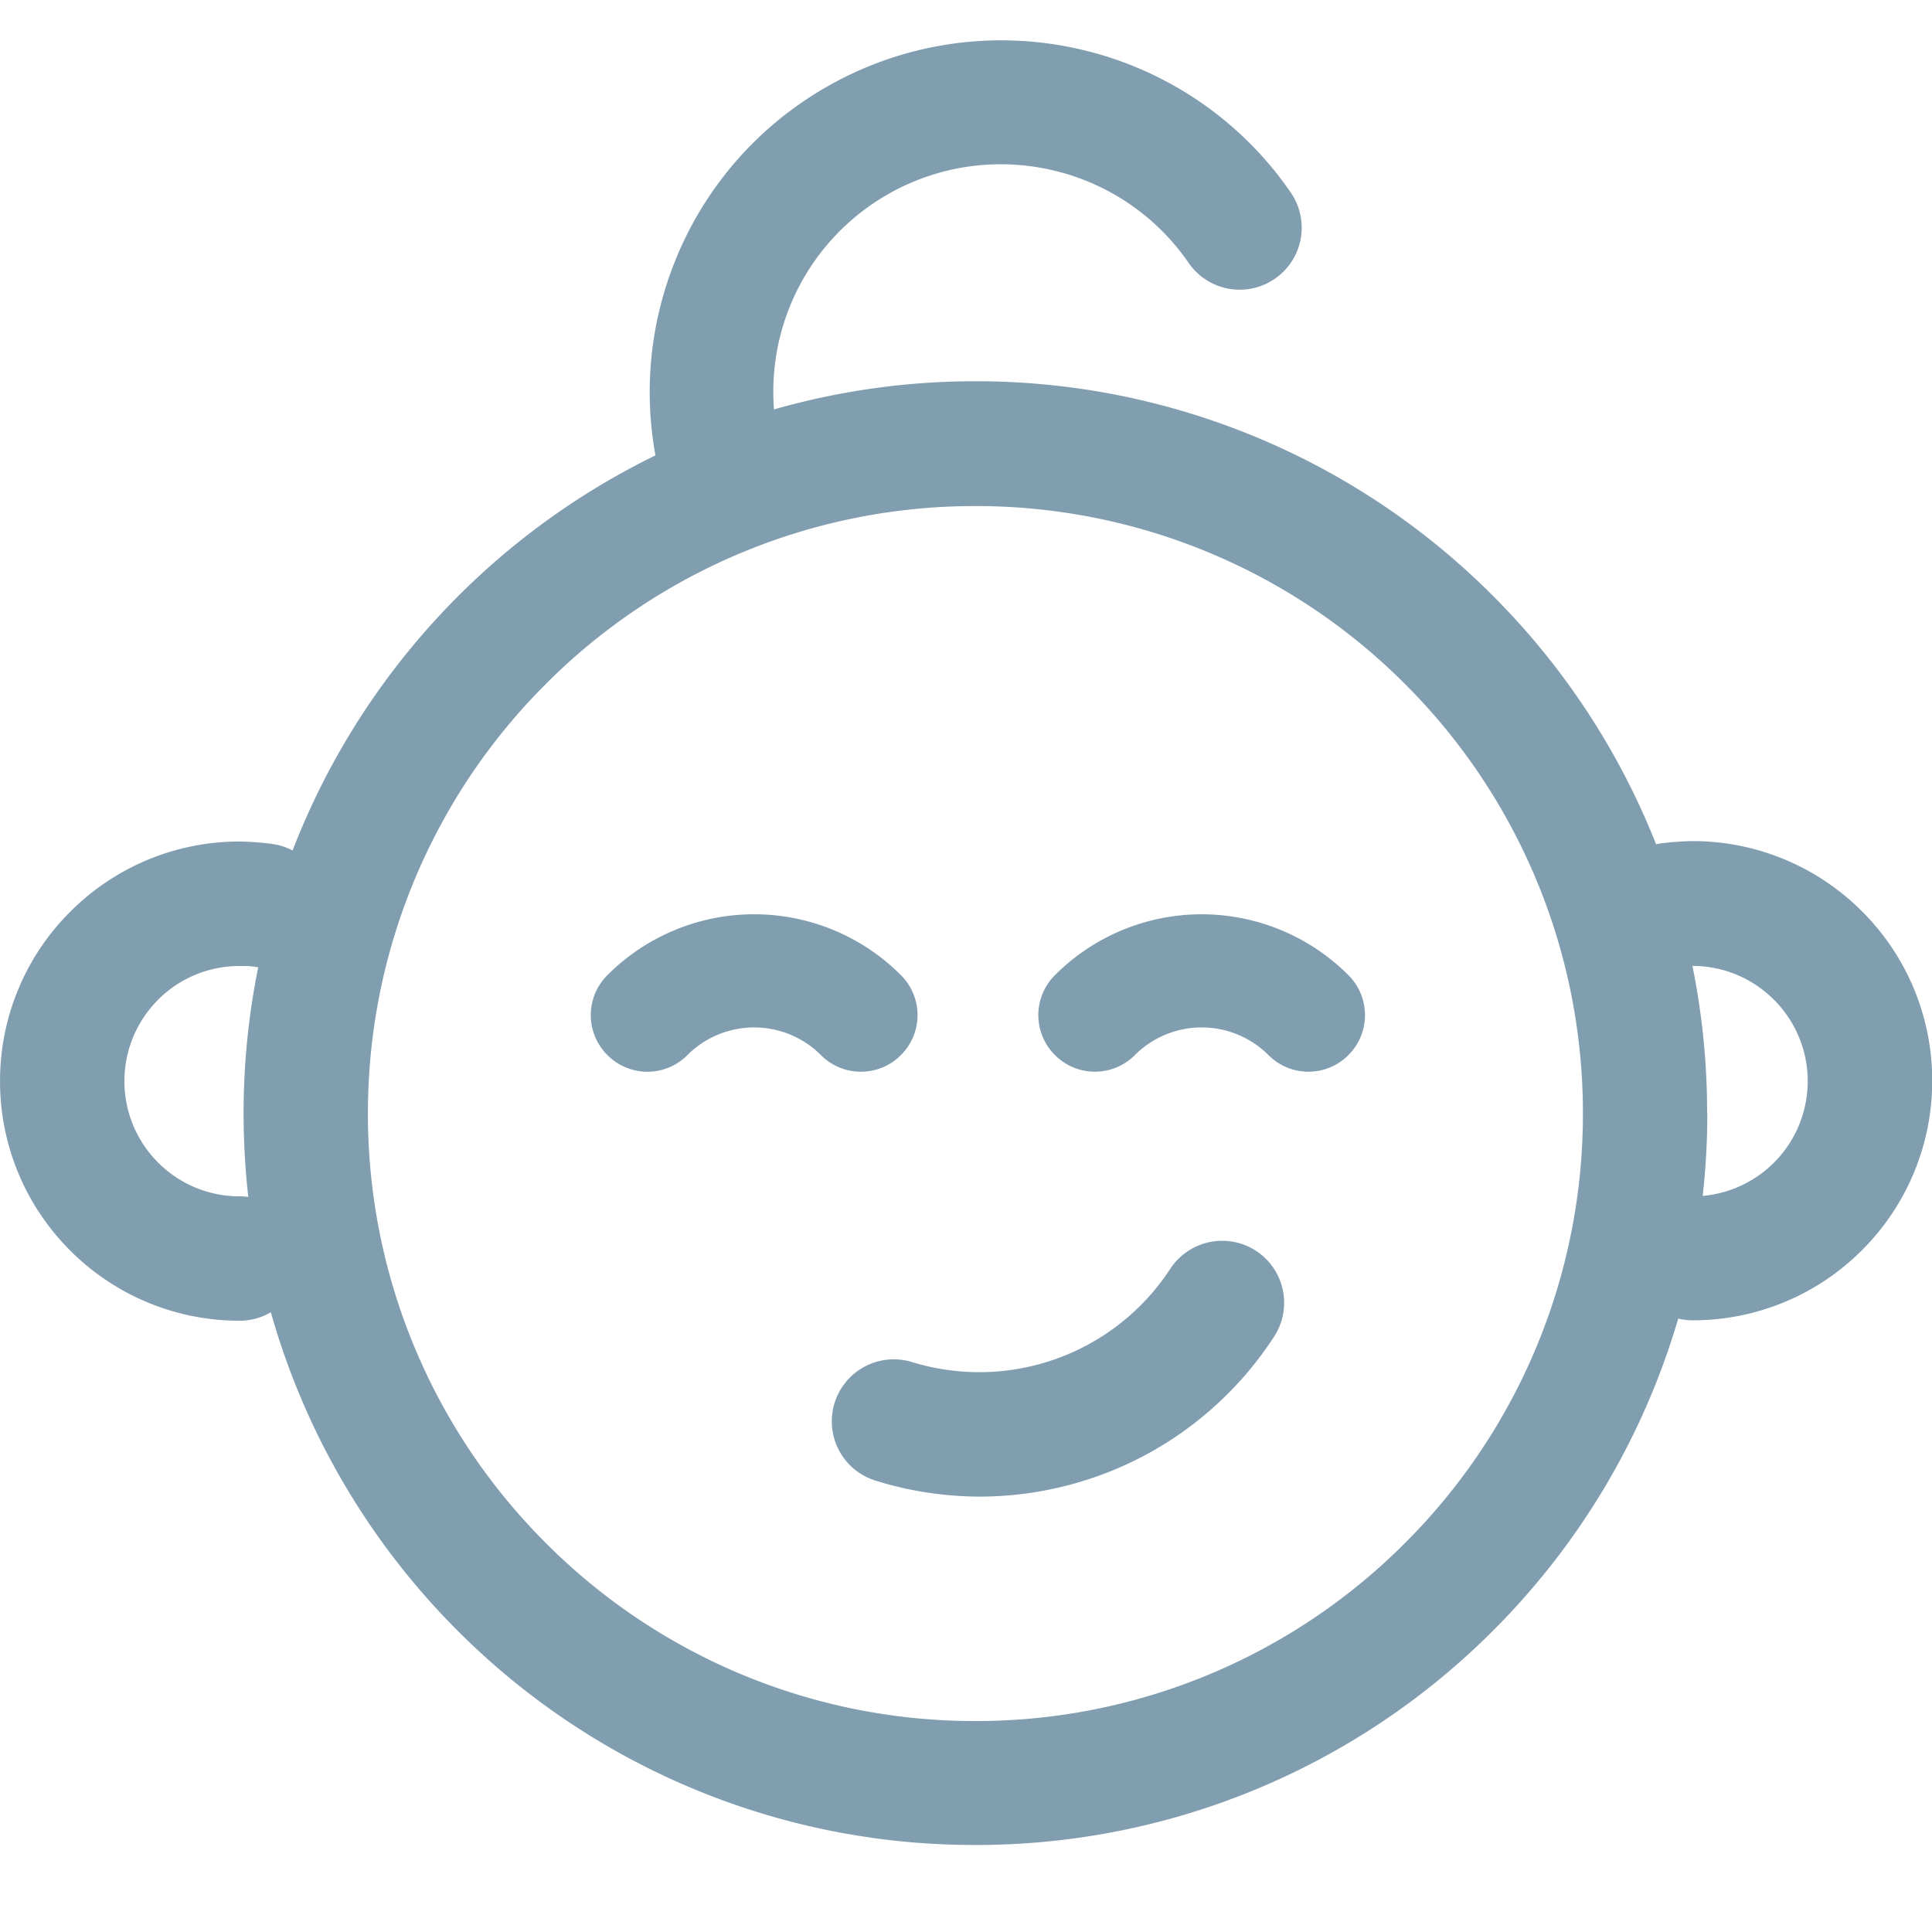<svg id="flora_ecommerce_web_ico_pregnancy_01" xmlns="http://www.w3.org/2000/svg" width="48" height="47.998" viewBox="0 0 48 47.998">
  <rect id="container" width="47.998" height="47.998" fill="none"/>
  <path id="flora_ecommerce_web_ico_pregnancy_01-2" data-name="flora_ecommerce_web_ico_pregnancy_01" d="M764.264-9082.479a18.162,18.162,0,0,1-4.648-7.92,1.52,1.52,0,0,1-.776.211,5.932,5.932,0,0,1-4.209-1.744,5.929,5.929,0,0,1-1.743-4.209,5.925,5.925,0,0,1,1.743-4.207,5.934,5.934,0,0,1,4.209-1.746c.106,0,.238.008.4.018.116.008.247.021.4.041a1.561,1.561,0,0,1,.516.164,18.228,18.228,0,0,1,4.116-6.322,18.214,18.214,0,0,1,4.9-3.494,8.723,8.723,0,0,1,.419-4.654,8.707,8.707,0,0,1,3.806-4.486v0l0,0a8.711,8.711,0,0,1,6.287-.957,8.712,8.712,0,0,1,5.27,3.564,1.539,1.539,0,0,1-.392,2.143,1.54,1.54,0,0,1-2.143-.391A5.645,5.645,0,0,0,779-9118.78a5.646,5.646,0,0,0-4.073.617v0a5.652,5.652,0,0,0-2.465,2.9,5.651,5.651,0,0,0-.345,2.434,18.2,18.2,0,0,1,5-.7,18.132,18.132,0,0,1,12.857,5.326,18.186,18.186,0,0,1,4.058,6.178,1.037,1.037,0,0,1,.108-.02c.148-.02.279-.033.4-.041.158-.01.29-.018.4-.018a5.934,5.934,0,0,1,4.209,1.746,5.926,5.926,0,0,1,1.743,4.207,5.934,5.934,0,0,1-1.743,4.209,5.932,5.932,0,0,1-4.209,1.744,1.54,1.54,0,0,1-.358-.043,18.178,18.178,0,0,1-4.6,7.752,18.126,18.126,0,0,1-12.857,5.326A18.121,18.121,0,0,1,764.264-9082.479Zm2.185-23.529a15.046,15.046,0,0,0-4.421,10.672,15.046,15.046,0,0,0,4.421,10.672,15.039,15.039,0,0,0,10.671,4.422,15.043,15.043,0,0,0,10.673-4.422,15.046,15.046,0,0,0,4.421-10.672,15.046,15.046,0,0,0-4.421-10.672,15.047,15.047,0,0,0-10.673-4.42A15.048,15.048,0,0,0,766.449-9106.009Zm-9.632,7.844a2.852,2.852,0,0,0-.839,2.023,2.857,2.857,0,0,0,.839,2.025,2.852,2.852,0,0,0,2.024.838,1.552,1.552,0,0,1,.215.014,18.541,18.541,0,0,1-.117-2.072,18.259,18.259,0,0,1,.364-3.637c-.026,0-.054,0-.081-.008-.045-.008-.11-.012-.19-.02-.037,0-.1,0-.191,0A2.853,2.853,0,0,0,756.816-9098.165Zm38.488,2.828a18.406,18.406,0,0,1-.115,2.047,2.857,2.857,0,0,0,1.77-.826,2.861,2.861,0,0,0,.839-2.025,2.857,2.857,0,0,0-.839-2.023,2.858,2.858,0,0,0-2.025-.84h0A18.307,18.307,0,0,1,795.3-9095.337Zm-19.388,9.416a8.481,8.481,0,0,1-1.276-.295,1.541,1.541,0,0,1-1.02-1.926,1.541,1.541,0,0,1,1.925-1.02,5.467,5.467,0,0,0,.829.188,5.5,5.5,0,0,0,.847.063,5.665,5.665,0,0,0,2.692-.682,5.657,5.657,0,0,0,2.045-1.881,1.542,1.542,0,0,1,2.131-.453,1.541,1.541,0,0,1,.453,2.131,8.739,8.739,0,0,1-3.156,2.92,8.754,8.754,0,0,1-4.165,1.057A8.645,8.645,0,0,1,775.916-9085.921Zm8.483-10.869a2.347,2.347,0,0,0-3.316,0,1.4,1.4,0,0,1-1.988,0,1.4,1.4,0,0,1,0-1.984,5.15,5.15,0,0,1,7.292,0,1.4,1.4,0,0,1,0,1.984,1.392,1.392,0,0,1-.994.414A1.393,1.393,0,0,1,784.4-9096.79Zm-11.119,0a2.345,2.345,0,0,0-3.314,0,1.4,1.4,0,0,1-1.99,0,1.4,1.4,0,0,1,0-1.984,5.151,5.151,0,0,1,7.294,0,1.4,1.4,0,0,1,0,1.984,1.393,1.393,0,0,1-1,.414A1.393,1.393,0,0,1,773.28-9096.79Z" transform="translate(-752.887 9123.001)" fill="#809eb0"/>
</svg>
